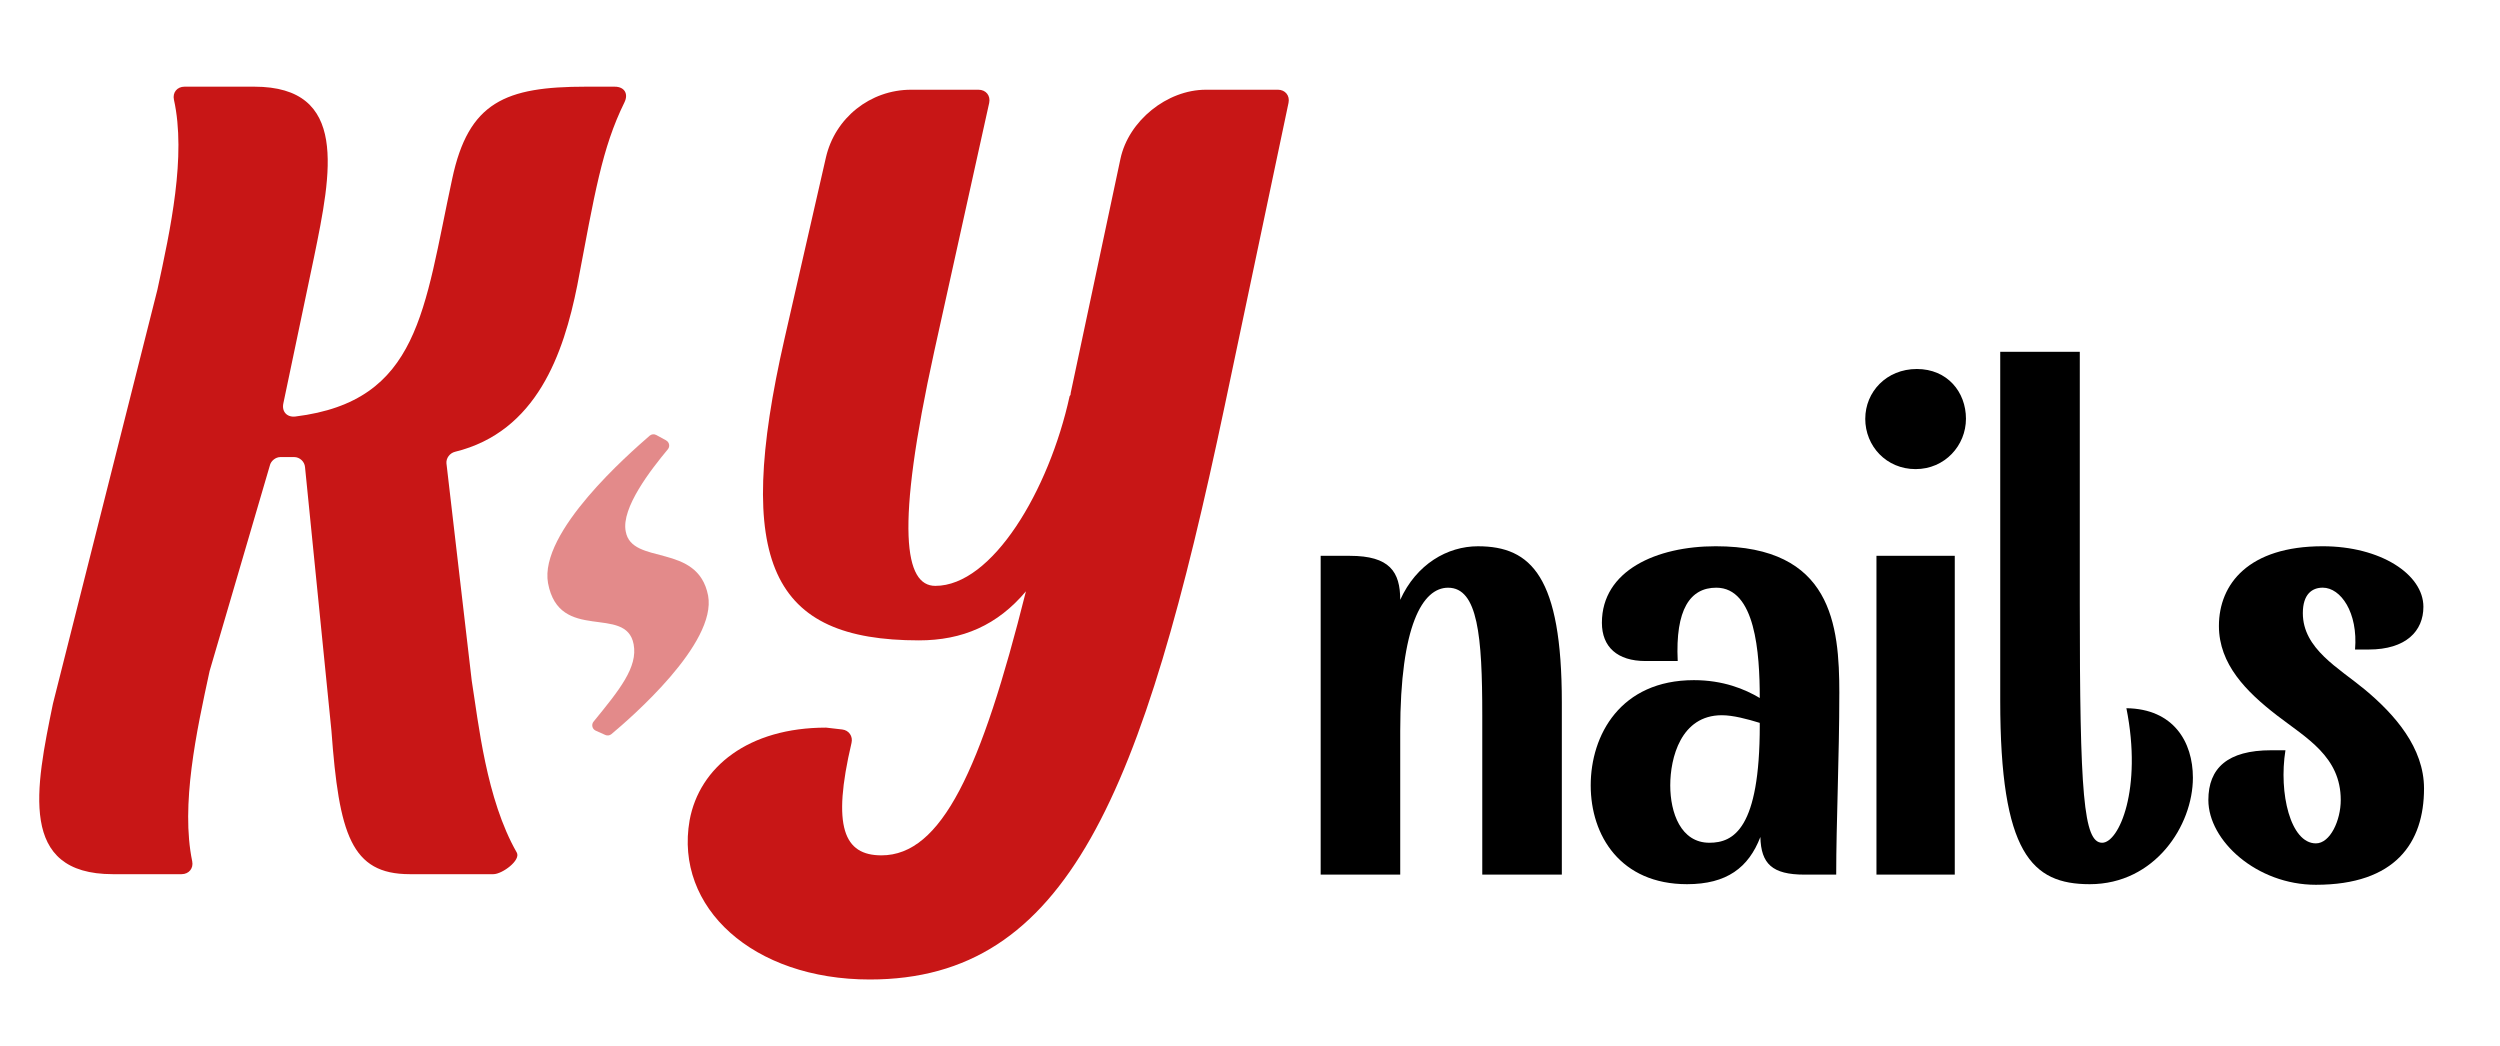 <?xml version="1.0" encoding="UTF-8"?>
<svg id="Layer_1" data-name="Layer 1" xmlns="http://www.w3.org/2000/svg" viewBox="0 0 1200 502">
  <defs>
    <style>
      .cls-1 {
        opacity: .5;
      }

      .cls-1, .cls-2 {
        fill: #c81616;
      }
    </style>
  </defs>
  <path d="M749.68,419.82h-38.19v-76.51c0-37.95-2.09-61.21-16.41-61.21-12.23,0-22.97,18.06-22.97,68.86v68.86h-38.19v-153.02h14.02c19.09,0,24.17,7.65,24.17,21.12,7.76-17.14,22.67-25.71,37.29-25.71,25.66,0,40.28,14.69,40.28,74.98v82.63Z"/>
  <path d="M882.87,332.9c0,30.3-1.49,62.13-1.49,86.92h-15.22c-15.51,0-20.88-5.2-21.18-18.06-5.67,14.69-16.11,22.65-35.2,22.65-31.92,0-46.24-23.26-46.24-47.44s14.32-50.5,49.52-50.5c14.02,0,24.46,4.28,31.62,8.57,0-21.73-2.09-52.95-20.88-52.95-12.53,0-19.69,10.41-18.5,35.2h-15.51c-13.42,0-20.88-6.73-20.88-18.36,0-25.1,26.25-36.73,54.6-36.73,55.79,0,59.37,37.64,59.37,70.7ZM844.68,348.2v-1.22c-5.97-1.84-12.83-3.67-18.2-3.67-19.69,0-24.76,20.51-24.76,33.67s5.07,27.54,18.8,27.54c11.63,0,24.17-6.73,24.17-56.31Z"/>
  <path d="M895.33,200.99c0-12.85,10.14-23.87,24.76-23.87s23.57,11.02,23.57,23.87-10.14,24.18-24.17,24.18-24.17-11.02-24.17-24.18ZM900.7,266.79h37.59v153.02h-37.59v-153.02Z"/>
  <path d="M960.11,168.86h38.19v120.89c0,91.51,1.79,114.77,10.74,114.77,8.05,0,19.39-25.71,11.63-64.58,22.67.31,31.92,16.22,31.92,33.36,0,22.95-18.2,51.11-49.52,51.11-27.75,0-42.96-14.69-42.96-88.14v-167.41Z"/>
  <path d="M1090.15,360.14h6.86c-3.28,20.5,2.39,44.68,14.62,44.68,6.86,0,11.93-11.02,11.93-20.81,0-20.81-16.41-29.69-30.73-40.7-14.62-11.32-27.75-24.48-27.75-42.85,0-20.2,14.32-38.26,49.82-38.26,27.75,0,48.33,13.47,48.33,29.07,0,11.63-8.35,20.5-26.25,20.5h-6.56c1.49-17.75-6.86-29.69-15.51-29.69-5.07,0-9.55,3.06-9.55,12.24,0,17.14,17.3,26.32,29.83,36.73,14.32,11.94,28.34,27.85,28.34,47.44,0,26.01-13.72,46.21-51.91,46.21-28.34,0-51.61-21.12-51.61-40.7,0-15.3,9.25-23.87,30.13-23.87Z"/>
  <g>
    <path class="cls-2" d="M295.08,41.61c4.63,0,6.69,3.38,4.65,7.53-10.82,22.02-14.21,43.38-22.65,87.88-6.55,32.68-19.4,70.2-58.7,79.85-2.44.6-4.3,3.01-4.09,5.51l12.15,104.42c3.22,20.01,6.89,56.71,21.6,82.4,2.11,3.69-6.97,10.4-11.23,10.4h-40.13c-28.19,0-33.94-19.29-37.59-68.82l-12.68-126.57c-.2-2.65-2.55-4.82-5.21-4.82h-6.59c-2.33,0-4.63,1.86-5.11,4.14l-28.89,98.57c-6.29,29.01-13.94,64.3-8.35,91.31.7,3.41-1.61,6.19-5.1,6.19h-33.02c-45.43,0-37.07-41.19-28.72-81.86l50.12-198.64c6.29-28.98,13.92-64.23,7.95-91.24-.76-3.45,1.54-6.26,5.08-6.26h33.44c45.43,0,37.07,41.19,28.72,81.86l-14.73,70.2c-.83,3.95,1.8,6.76,5.82,6.26,59.69-7.4,61.65-51.29,75.22-114.01,7.83-37.01,25.58-44.31,64.22-44.31h13.82Z"/>
    <path class="cls-2" d="M613.36,43.06c3.55,0,5.86,2.84,5.13,6.31l-30.64,145.48c-39.31,186.33-75.48,275.31-170.35,275.31-56.09,0-93.83-34.54-86.49-76.41,4.72-25.65,28.3-44.49,65.52-44.49l7.72.89c3.25.37,5.23,3.27,4.48,6.45-9.49,40.39-3.64,53.97,14.37,53.97,28.83,0,47.86-40.9,69.35-126.74-13.63,16.22-30.4,23.55-51.37,23.55-70.76,0-89.11-37.16-64.47-144.98l19.82-86.77c4.35-19.05,21.32-32.56,40.88-32.56h32.37c3.59,0,5.89,2.86,5.12,6.36l-26.37,119.25c-18.87,85.85-14.15,112.54.52,112.54,27.26,0,54.51-45.54,64.47-91.07.52-.52.52-1.05.52-1.57l23.87-112.33c3.88-18.25,22.34-33.18,41.02-33.18h34.53Z"/>
    <path class="cls-1" d="M319.74,211.4c1.55.85,1.96,2.89.83,4.25-8.08,9.72-22.51,28.2-20.22,39.45,2.93,16.5,34.58,5.19,39.54,30.79,4.23,23.04-37.2,58.77-46.41,66.49-.83.69-1.96.84-2.94.4l-4.6-2.06c-1.69-.76-2.2-2.91-1.03-4.34,12.56-15.37,21.31-26.17,19.23-37.13-3.62-19.24-35.64-.43-41.08-29.29-4.45-24.54,39.07-62.37,48.79-70.83.88-.76,2.12-.89,3.14-.33l4.76,2.59Z"/>
  </g>
</svg>
